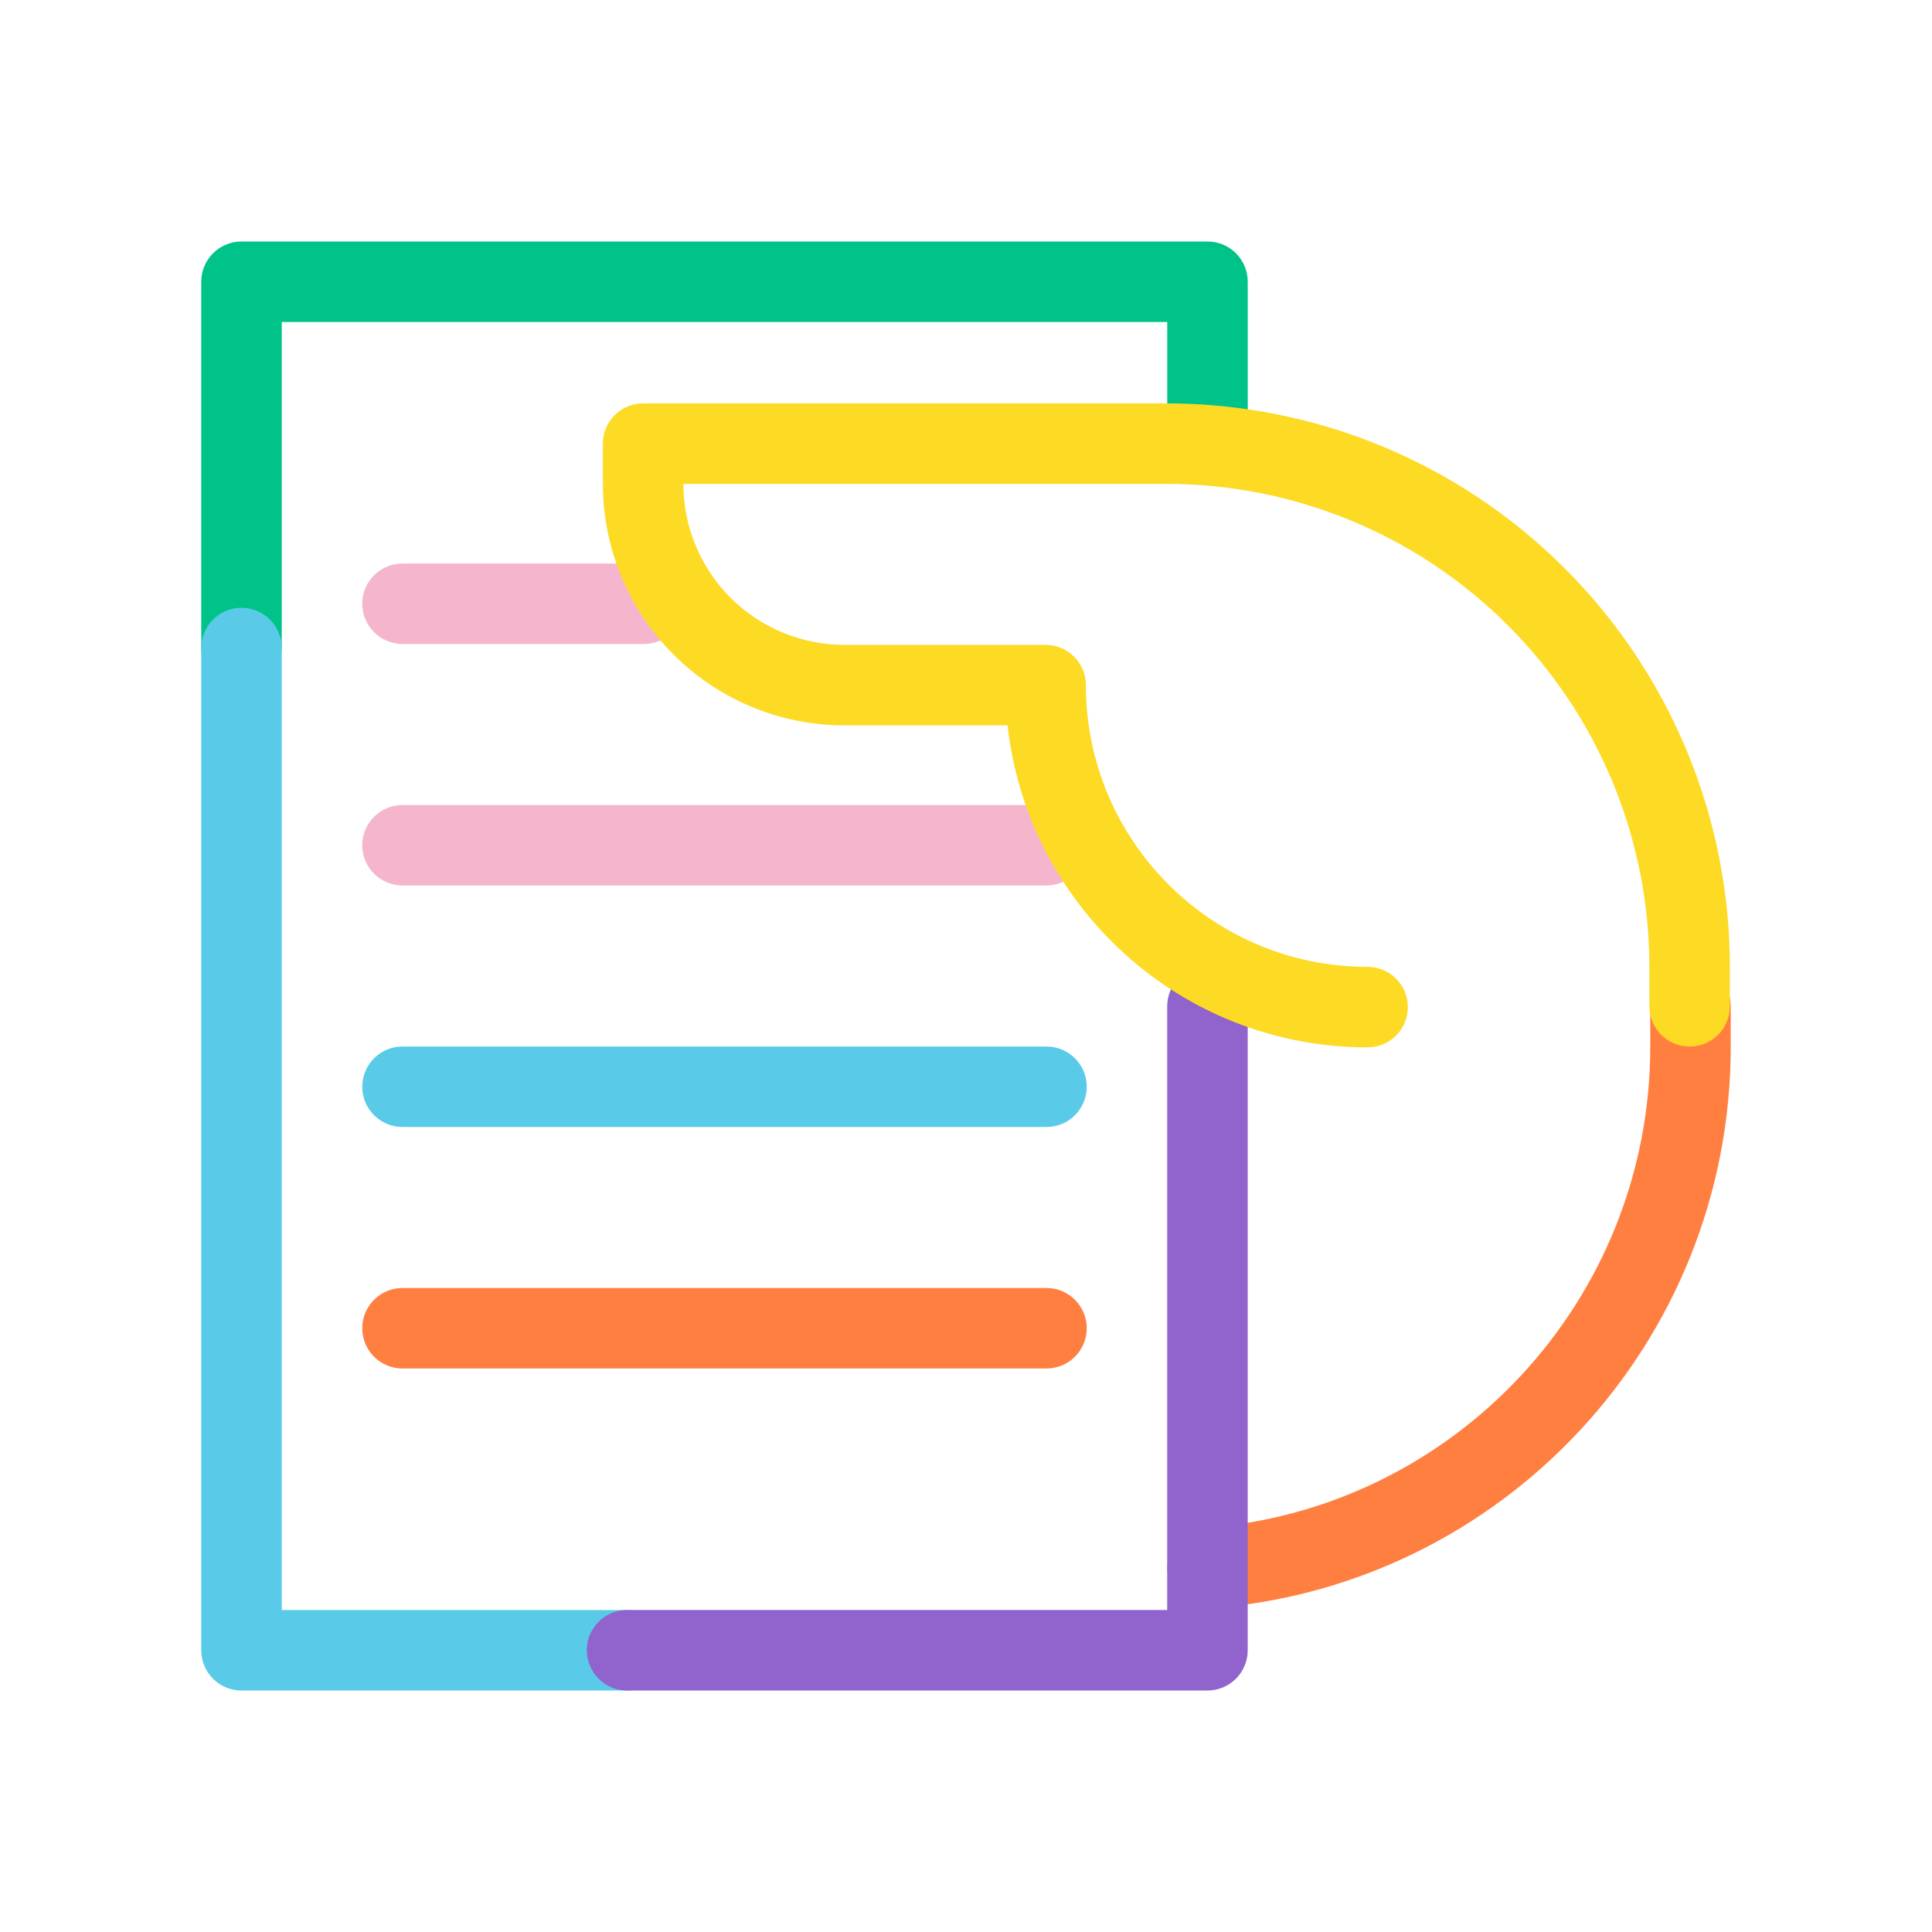 <svg width="250" height="250" viewBox="0 0 250 250" fill="none" xmlns="http://www.w3.org/2000/svg">
<path fill-rule="evenodd" clip-rule="evenodd" d="M218.75 125C221.627 125 223.958 127.332 223.958 130.208V135.417C223.958 173.777 194.347 205.305 156.637 208.111C153.768 208.324 151.27 206.172 151.056 203.303C150.843 200.435 152.995 197.936 155.864 197.723C188.153 195.32 213.542 168.307 213.542 135.417V130.208C213.542 127.332 215.874 125 218.75 125Z" fill="#FF7F41"/>
<path fill-rule="evenodd" clip-rule="evenodd" d="M26.041 36.458C26.041 33.582 28.373 31.25 31.25 31.25H156.25C159.126 31.25 161.458 33.582 161.458 36.458V57.292C161.458 60.168 159.126 62.5 156.25 62.5C153.373 62.5 151.041 60.168 151.041 57.292V41.667H36.458V83.854C36.458 86.731 34.126 89.062 31.25 89.062C28.373 89.062 26.041 86.731 26.041 83.854V36.458Z" fill="#00C389"/>
<path fill-rule="evenodd" clip-rule="evenodd" d="M31.25 78.65C34.126 78.65 36.458 80.982 36.458 83.858V208.337H81.146C84.022 208.337 86.354 210.669 86.354 213.546C86.354 216.422 84.022 218.754 81.146 218.754H31.25C28.373 218.754 26.041 216.422 26.041 213.546V83.858C26.041 80.982 28.373 78.65 31.25 78.65Z" fill="#59CBE8"/>
<path fill-rule="evenodd" clip-rule="evenodd" d="M156.245 125C159.122 125 161.453 127.332 161.453 130.208V213.542C161.453 216.418 159.122 218.75 156.245 218.75H81.141C78.264 218.75 75.933 216.418 75.933 213.542C75.933 210.665 78.264 208.333 81.141 208.333H151.037V130.208C151.037 127.332 153.369 125 156.245 125Z" fill="#9063CD"/>
<path fill-rule="evenodd" clip-rule="evenodd" d="M46.875 78.125C46.875 75.248 49.207 72.916 52.083 72.916H83.333C86.21 72.916 88.542 75.248 88.542 78.125C88.542 81.001 86.21 83.333 83.333 83.333H52.083C49.207 83.333 46.875 81.001 46.875 78.125ZM46.875 109.375C46.875 106.498 49.207 104.167 52.083 104.167H135.417C138.293 104.167 140.625 106.498 140.625 109.375C140.625 112.251 138.293 114.583 135.417 114.583H52.083C49.207 114.583 46.875 112.251 46.875 109.375Z" fill="#F5B6CD"/>
<path fill-rule="evenodd" clip-rule="evenodd" d="M46.875 140.625C46.875 137.748 49.207 135.417 52.083 135.417H135.417C138.293 135.417 140.625 137.748 140.625 140.625C140.625 143.501 138.293 145.833 135.417 145.833H52.083C49.207 145.833 46.875 143.501 46.875 140.625Z" fill="#59CBE8"/>
<path fill-rule="evenodd" clip-rule="evenodd" d="M46.875 171.875C46.875 168.998 49.207 166.667 52.083 166.667H135.417C138.293 166.667 140.625 168.998 140.625 171.875C140.625 174.751 138.293 177.083 135.417 177.083H52.083C49.207 177.083 46.875 174.751 46.875 171.875Z" fill="#FF7F41"/>
<path fill-rule="evenodd" clip-rule="evenodd" d="M78.012 57.405C78.012 54.528 80.344 52.196 83.22 52.196H150.928C170.267 52.196 188.814 59.879 202.488 73.553C216.163 87.228 223.845 105.774 223.845 125.113V130.217C223.845 133.094 221.513 135.425 218.637 135.425C215.76 135.425 213.428 133.094 213.428 130.217V125.113C213.428 108.537 206.844 92.64 195.123 80.919C183.402 69.198 167.504 62.613 150.928 62.613H88.428C88.428 68.138 90.623 73.437 94.53 77.344C98.437 81.251 103.736 83.446 109.262 83.446H135.303C138.18 83.446 140.512 85.778 140.512 88.655C140.512 108.799 156.826 125.113 176.97 125.113C179.847 125.113 182.178 127.445 182.178 130.321C182.178 133.198 179.847 135.53 176.97 135.53C152.833 135.53 132.97 117.307 130.381 93.863H109.262C100.974 93.863 93.025 90.571 87.165 84.71C81.304 78.85 78.012 70.901 78.012 62.613V57.405Z" fill="#FDDA24"/>
</svg>
